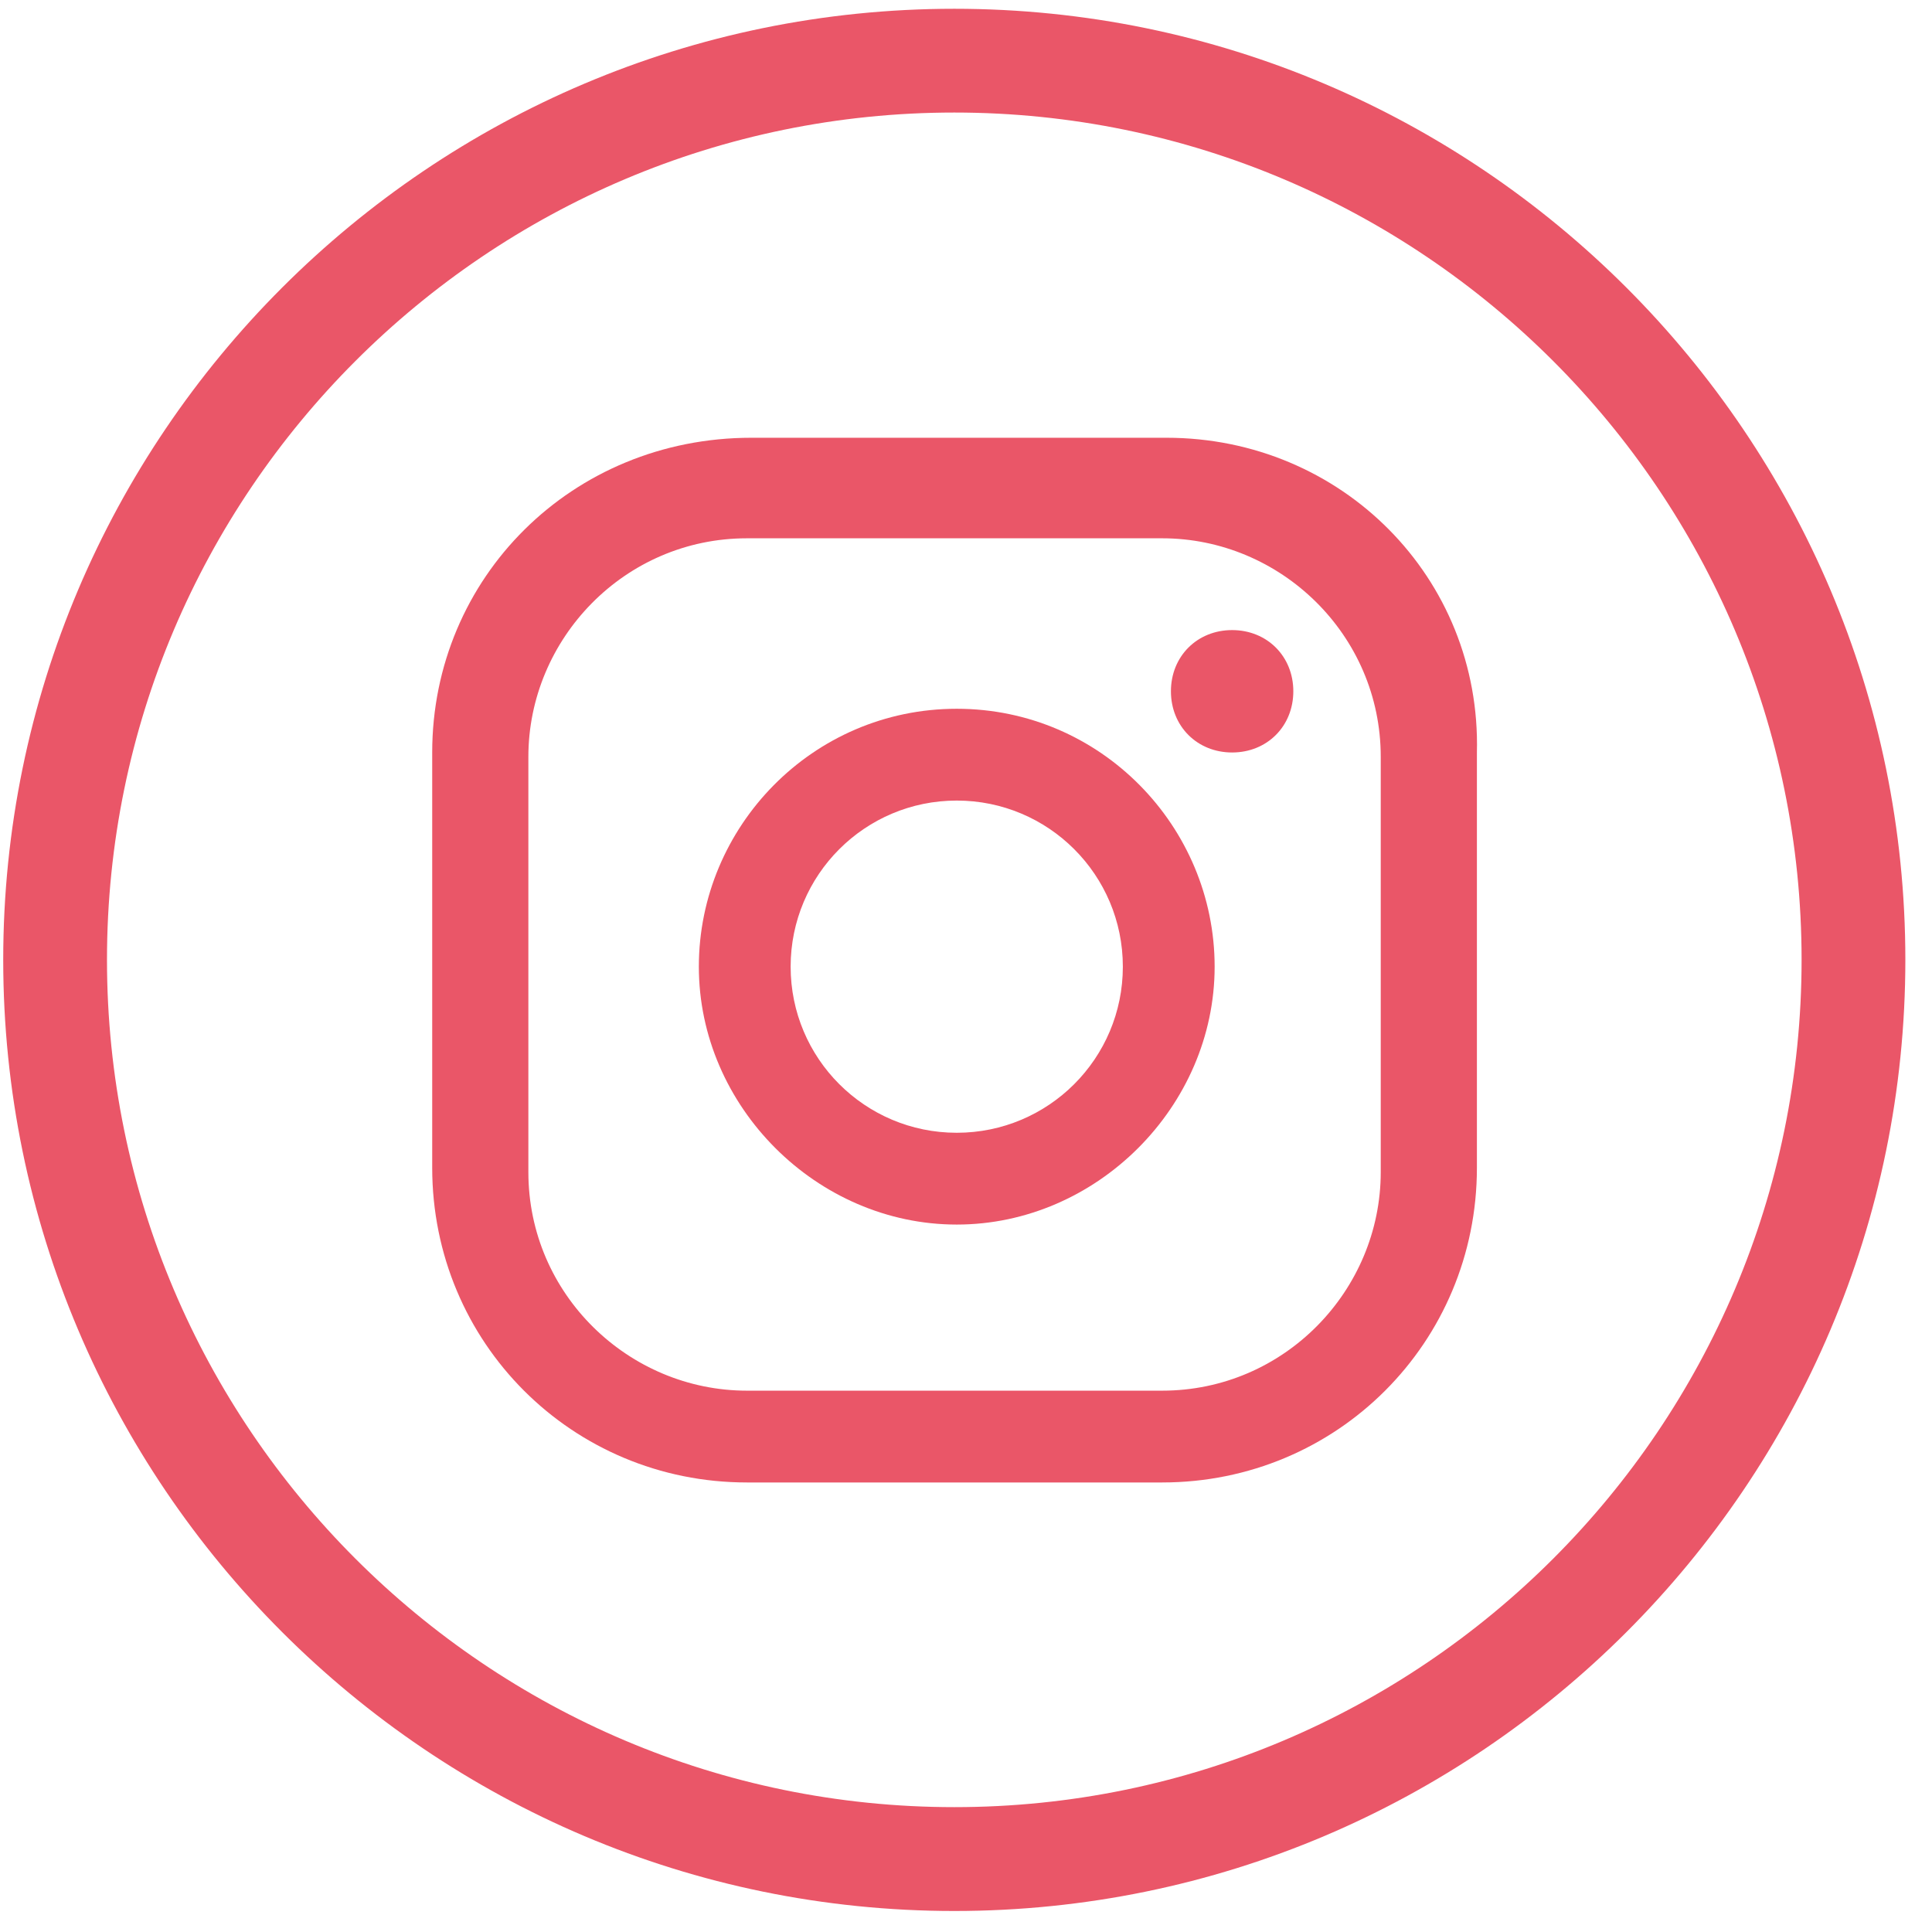 <?xml version="1.0" encoding="UTF-8" standalone="no"?>
<!DOCTYPE svg PUBLIC "-//W3C//DTD SVG 1.1//EN" "http://www.w3.org/Graphics/SVG/1.1/DTD/svg11.dtd">
<svg width="100%" height="100%" viewBox="0 0 24 24" version="1.1" xmlns="http://www.w3.org/2000/svg" xmlns:xlink="http://www.w3.org/1999/xlink" xml:space="preserve" xmlns:serif="http://www.serif.com/" style="fill-rule:evenodd;clip-rule:evenodd;stroke-linejoin:round;stroke-miterlimit:2;">
    <g id="Page-1">
        <path id="Fill-8" d="M11.855,1.398C6.051,1.398 1.329,6.12 1.329,11.923C1.329,17.728 6.051,22.449 11.855,22.449C17.659,22.449 22.38,17.728 22.38,11.923C22.38,6.12 17.659,1.398 11.855,1.398M11.855,23.739C5.34,23.739 0.04,18.438 0.04,11.923C0.04,5.409 5.34,0.109 11.855,0.109C18.369,0.109 23.669,5.409 23.669,11.923C23.669,18.438 18.369,23.739 11.855,23.739" style="fill:rgb(234,86,104);"/>
        <g transform="matrix(0.543,0,0,0.543,3.197,3.266)">
            <path d="M22.3,8.4C21.5,8.4 20.9,9 20.9,9.8C20.9,10.6 21.5,11.2 22.3,11.2C23.1,11.2 23.7,10.6 23.7,9.8C23.7,9 23.1,8.4 22.3,8.4Z" style="fill:rgb(234,86,104);fill-rule:nonzero;"/>
            <path d="M16,10.2C12.7,10.2 10.1,12.9 10.1,16.1C10.1,19.3 12.8,22 16,22C19.2,22 21.9,19.3 21.9,16.1C21.9,12.9 19.3,10.2 16,10.2ZM16,19.9C13.9,19.9 12.2,18.2 12.2,16.1C12.2,14 13.9,12.3 16,12.3C18.1,12.3 19.8,14 19.8,16.1C19.8,18.2 18.1,19.9 16,19.9Z" style="fill:rgb(234,86,104);fill-rule:nonzero;"/>
            <path d="M20.8,4L11.3,4C7.2,4 4,7.2 4,11.2L4,20.7C4,24.7 7.2,27.9 11.2,27.9L20.7,27.9C24.7,27.9 27.9,24.7 27.9,20.7L27.9,11.2C28,7.2 24.8,4 20.8,4ZM25.7,20.8C25.7,23.5 23.5,25.8 20.7,25.8L11.2,25.8C8.5,25.8 6.2,23.6 6.2,20.8L6.2,11.3C6.2,8.6 8.4,6.3 11.2,6.3L20.7,6.3C23.4,6.3 25.7,8.5 25.7,11.3L25.7,20.8Z" style="fill:rgb(234,86,104);fill-rule:nonzero;"/>
        </g>
    </g>
</svg>
